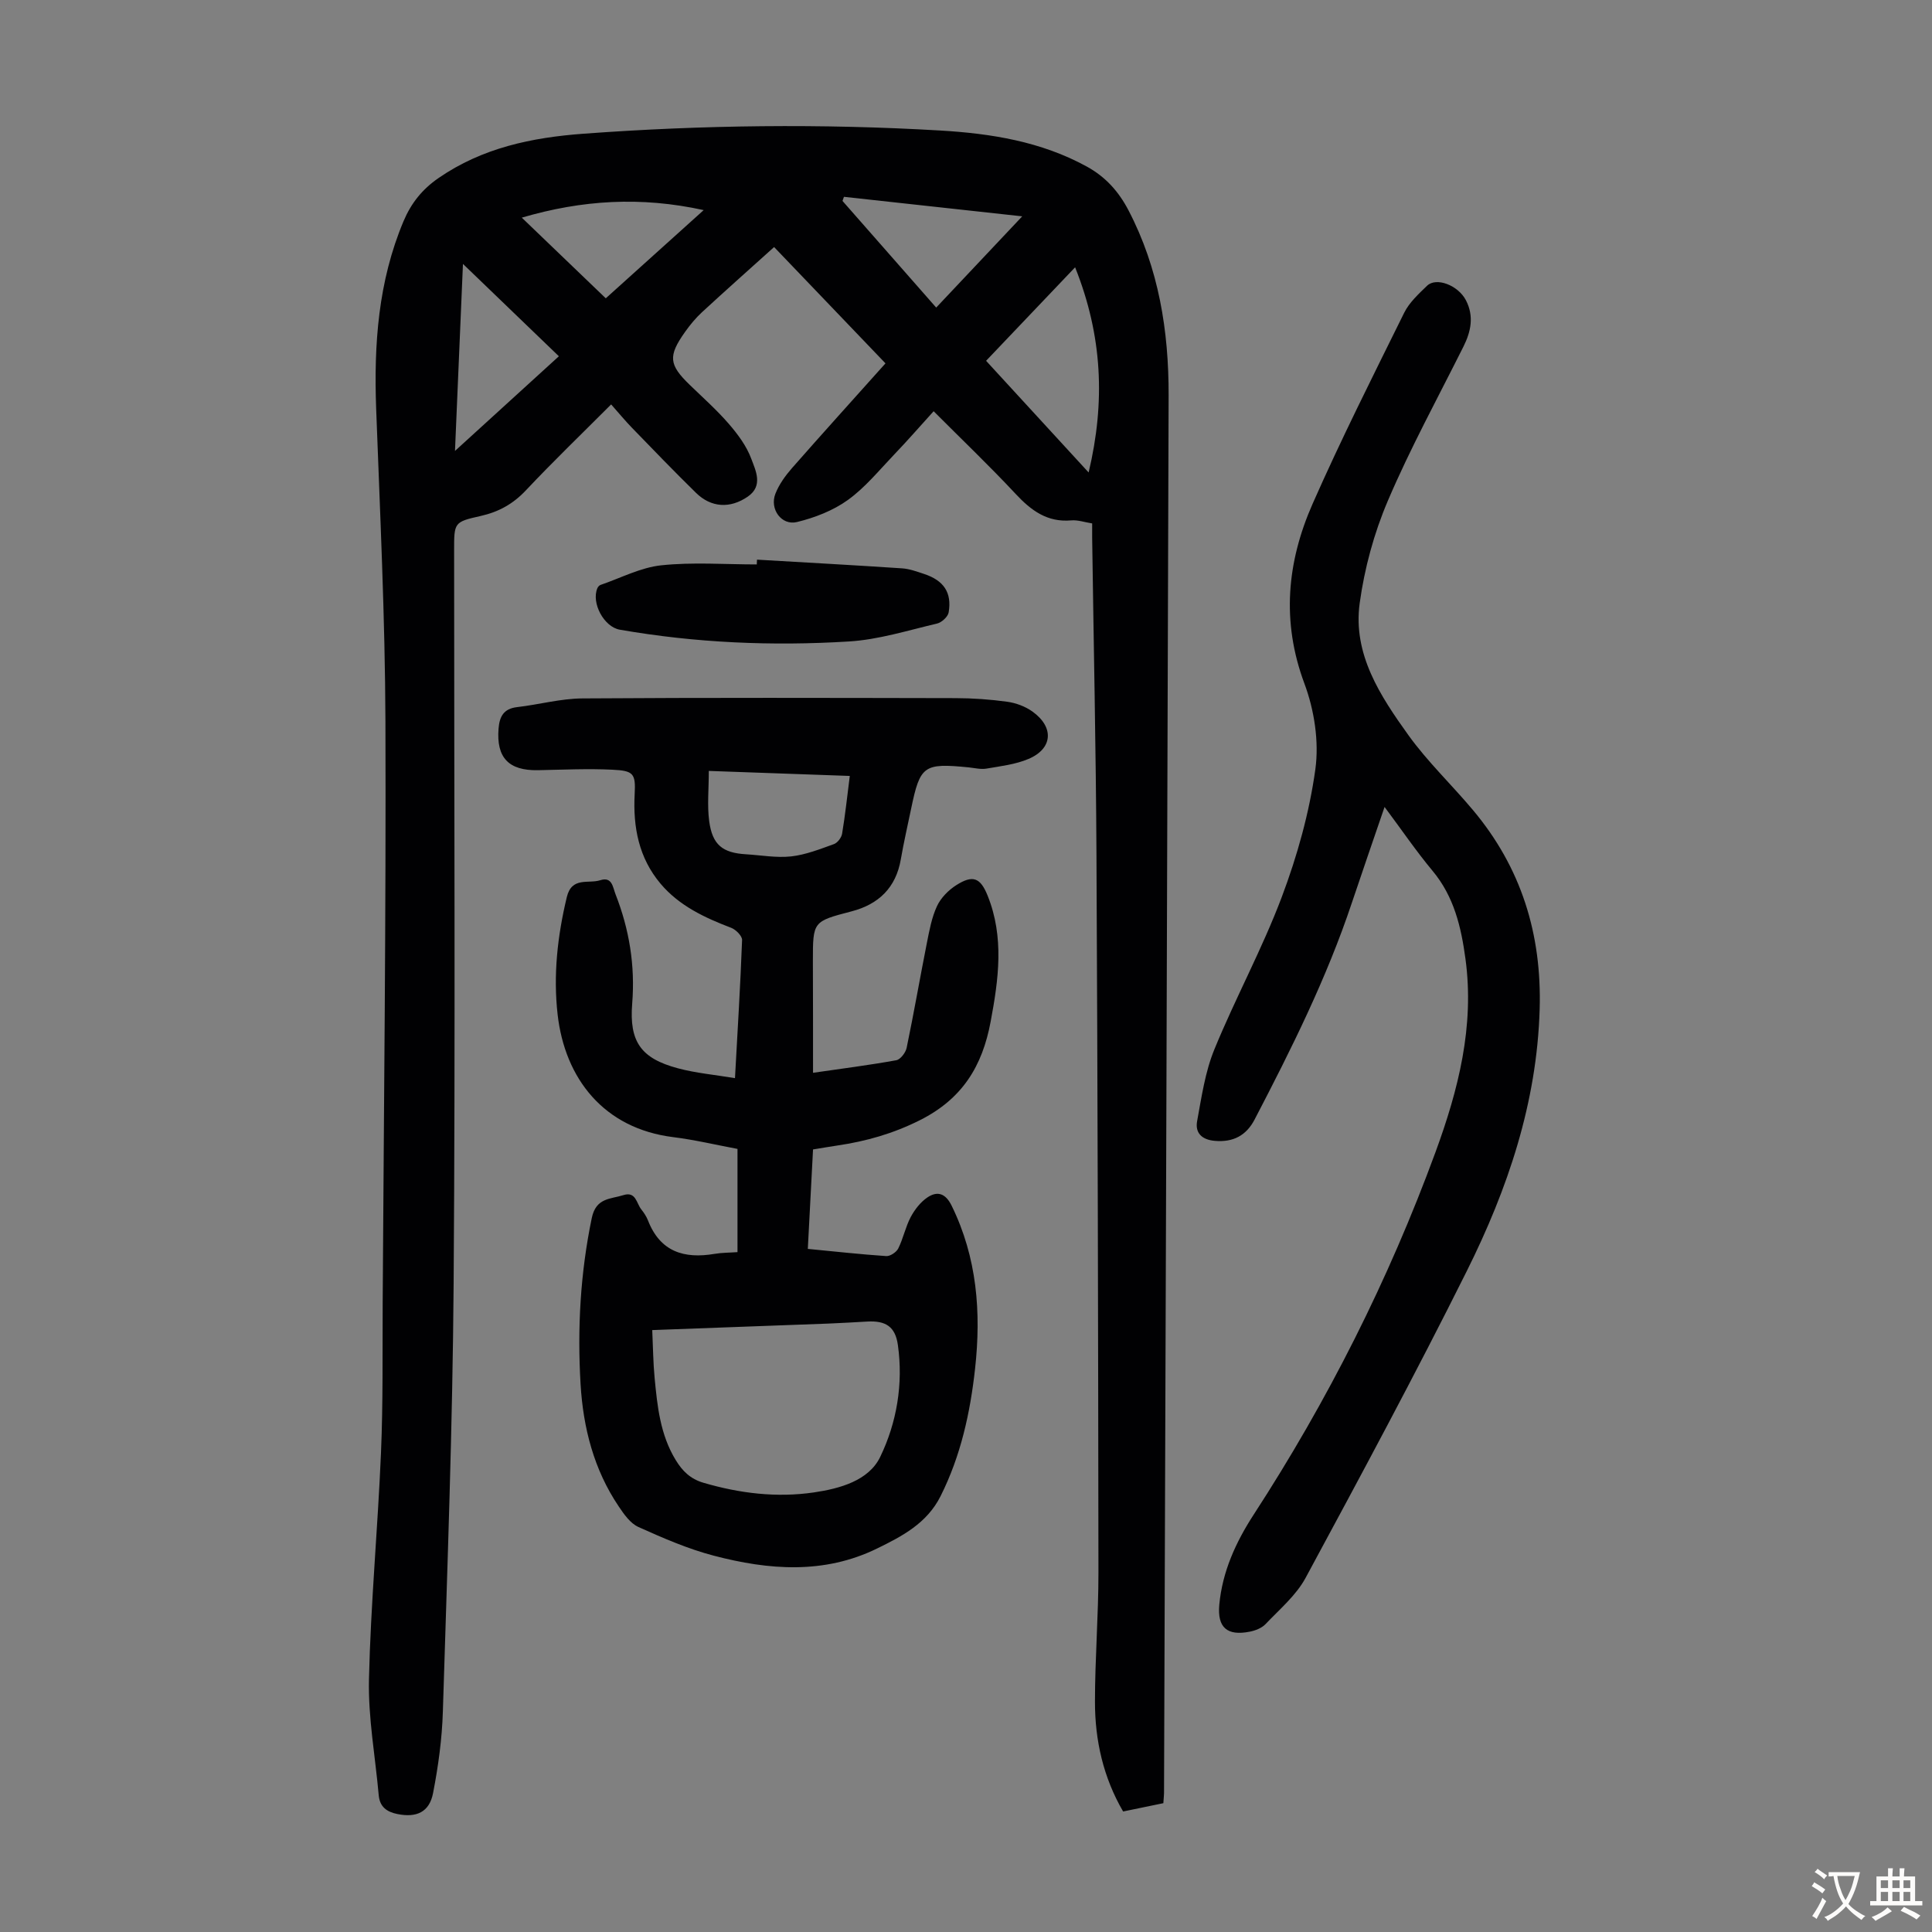<svg enable-background="new 0 0 400 400" viewBox="0 0 400 400" xmlns="http://www.w3.org/2000/svg"><rect x="0" y="0" width="400" height="400" fill="#808080" stroke="none"/><g fill="#010103"><path d="m240.86 373.33c-2.82.58-5.43 1.12-8.33 1.72-4.1-7.04-5.83-14.7-5.83-22.69 0-8.95.73-17.9.72-26.84-.05-49.58-.16-99.16-.41-148.75-.11-21.82-.59-43.64-.89-65.46-.01-.89 0-1.77 0-2.94-1.54-.24-2.96-.75-4.32-.63-4.98.44-8.31-2.04-11.52-5.48-5.41-5.8-11.16-11.28-16.98-17.12-2.83 3.12-5.44 6.12-8.19 8.99-3.09 3.23-5.98 6.8-9.56 9.38-3.05 2.2-6.85 3.67-10.54 4.57-3.21.79-5.72-2.7-4.47-5.86.75-1.92 2.05-3.72 3.42-5.29 6.34-7.22 12.79-14.34 19.37-21.7-7.77-8.11-15.4-16.08-23.06-24.08-5.16 4.65-10.1 9.03-14.94 13.5-1.3 1.2-2.46 2.61-3.49 4.06-3.56 5.02-3.36 6.79.96 10.97 2.73 2.65 5.6 5.19 8.08 8.06 1.87 2.16 3.68 4.59 4.66 7.23.92 2.47 2.52 5.62-.72 7.85-3.68 2.53-7.6 2.28-10.72-.78-4.48-4.39-8.83-8.9-13.19-13.4-1.47-1.51-2.81-3.14-4.38-4.91-6.17 6.18-12.06 11.85-17.65 17.79-2.65 2.82-5.64 4.47-9.37 5.31-5.52 1.23-5.49 1.36-5.49 7.13 0 50.6.26 101.19-.1 151.79-.21 29.54-1.32 59.07-2.23 88.6-.17 5.66-.95 11.34-2.03 16.9-.77 3.95-3.44 5.12-7.37 4.33-2.2-.44-3.66-1.48-3.88-3.89-.71-8.01-2.2-16.03-2.02-24.02.36-15.64 1.83-31.25 2.49-46.89.44-10.39.29-20.81.35-31.22.24-40.07.71-80.14.57-120.21-.08-21.58-1.12-43.16-1.92-64.73-.49-13.32.42-26.35 5.67-38.83 1.58-3.74 3.87-6.6 7.23-8.92 9.09-6.27 19.31-8.4 30.08-9.19 24.59-1.81 49.19-2.1 73.79-.66 10.54.62 20.9 2.27 30.37 7.47 3.86 2.12 6.58 5.14 8.62 9.05 6.28 12.03 8.34 24.96 8.31 38.3-.28 96.48-.62 192.97-.95 289.45-.02.56-.08 1.11-.14 2.04zm-18.27-317.99c-6.46 6.79-12.38 13-18.43 19.36 6.72 7.32 13.72 14.94 21.23 23.12 3.47-14.61 2.87-28.28-2.8-42.48zm-128.39 38.02c6.94-6.32 14.15-12.89 21.51-19.6-6.78-6.53-13.06-12.57-19.86-19.12-.58 13.86-1.14 26.78-1.65 38.72zm51.49-49.86c-13.03-2.86-25.19-2.1-37.66 1.56 6.26 6.01 12.24 11.75 17.39 16.7 6.98-6.28 13.62-12.27 20.27-18.26zm29.04-2.75c-.1.28-.2.56-.3.85 6.39 7.27 12.77 14.53 19.4 22.08 5.92-6.28 11.6-12.31 17.81-18.89-12.86-1.41-24.88-2.73-36.91-4.04z"/><path d="m168.33 222.11c6.02-.87 11.66-1.59 17.24-2.6.86-.16 1.93-1.57 2.14-2.56 1.5-7.2 2.75-14.46 4.18-21.67.52-2.61 1-5.31 2.11-7.69.8-1.71 2.37-3.3 3.99-4.33 3.43-2.18 4.99-1.56 6.49 2.18 3.46 8.61 2.27 17.3.62 26.09-1.72 9.2-5.84 15.98-14.68 20.41-5.57 2.79-11.12 4.35-17.08 5.23-1.55.23-3.09.5-5.01.81-.35 6.76-.71 13.51-1.08 20.59 5.61.54 10.92 1.13 16.24 1.49.81.05 2.09-.8 2.48-1.57 1.04-2.09 1.5-4.46 2.58-6.51.83-1.55 2.04-3.12 3.48-4.08 2.07-1.38 3.75-.82 5 1.73 5.27 10.75 6.13 22.07 4.85 33.73-1.01 9.16-2.96 18.05-7.14 26.39-2.82 5.64-7.97 8.32-13.17 10.86-10.99 5.37-22.44 4.45-33.78 1.48-5.36-1.4-10.53-3.66-15.61-5.94-1.67-.75-2.99-2.63-4.08-4.26-5.15-7.63-7.36-16.28-7.9-25.32-.68-11.54-.05-22.99 2.32-34.39.88-4.23 3.87-3.89 6.54-4.74 2.61-.83 2.7 1.69 3.71 2.95.55.69 1.07 1.47 1.39 2.29 2.52 6.48 7.46 7.99 13.78 6.92 1.51-.26 3.07-.24 4.75-.36 0-7.1 0-14 0-21.37-4.39-.82-8.82-1.88-13.32-2.44-14.36-1.79-22.41-12.12-23.92-25.38-.93-8.18-.03-16.27 1.9-24.31 1.03-4.29 4.48-2.71 6.93-3.5 2.45-.78 2.58 1.4 3.15 2.88 2.86 7.29 4.09 14.79 3.46 22.65-.64 7.91 1.82 11.37 9.47 13.41 3.73 1 7.64 1.34 11.81 2.04.54-9.85 1.12-19.22 1.47-28.6.03-.83-1.28-2.15-2.24-2.52-5.5-2.1-10.77-4.55-14.64-9.14-4.5-5.34-5.72-11.69-5.36-18.53.23-4.27-.22-4.86-4.59-5.07-5.12-.25-10.27 0-15.41.1-6.09.12-8.66-2.59-8.18-8.61.2-2.51 1.06-4.13 3.85-4.45 4.51-.52 9-1.77 13.5-1.8 25.76-.18 51.51-.11 77.27-.06 3.57.01 7.17.26 10.7.75 1.81.25 3.74.97 5.22 2.03 4.52 3.24 4.21 7.67-.8 9.8-2.7 1.15-5.77 1.5-8.71 2.01-1.18.2-2.45-.12-3.67-.25-9.34-.93-10.08-.4-11.94 8.55-.73 3.5-1.53 6.99-2.14 10.51-1.02 5.86-4.59 9.28-10.17 10.74-8.02 2.1-8.03 2.06-8.03 10.3.03 7.59.03 15.18.03 23.13zm-33.29 53.27c.17 3.65.19 6.78.49 9.88.56 5.89 1.16 11.78 4.37 17.03 1.4 2.29 3.04 3.91 5.74 4.7 7.51 2.2 15.14 3.13 22.87 2 5.38-.79 11.35-2.44 13.72-7.34 3.43-7.09 4.8-15.11 3.67-23.16-.53-3.82-2.5-5.08-6.3-4.88-2.68.14-5.35.32-8.03.42-12.06.46-24.1.89-36.53 1.35zm40.9-114.73c-9.78-.35-19.29-.69-29.19-1.04 0 3.8-.35 7.15.08 10.39.66 4.93 2.77 6.58 7.63 6.87 3.12.19 6.28.77 9.34.44 3.02-.34 5.97-1.51 8.86-2.55.75-.27 1.56-1.35 1.69-2.16.64-3.84 1.05-7.71 1.59-11.95z"/><path d="m286.66 167.07c-2.38 6.98-4.61 13.38-6.76 19.81-5.22 15.64-12.55 30.32-20.14 44.89-1.73 3.33-4.44 4.77-8.27 4.43-2.7-.24-4.08-1.67-3.64-4.07.92-5.01 1.66-10.2 3.57-14.86 4.36-10.64 9.91-20.81 13.96-31.56 3.2-8.5 5.71-17.46 6.95-26.44.79-5.74-.22-12.27-2.27-17.76-4.79-12.85-3.6-25.17 1.69-37.18 5.9-13.38 12.49-26.46 18.97-39.57 1.05-2.13 2.98-3.9 4.74-5.6 1.91-1.84 6.43-.1 8.04 3 1.71 3.29 1.06 6.46-.52 9.62-5.3 10.6-11 21.02-15.64 31.9-2.86 6.69-4.84 13.98-5.83 21.2-1.45 10.57 4.27 19.22 10.08 27.32 3.96 5.51 8.97 10.27 13.35 15.49 10.02 11.93 14.29 25.7 13.83 41.28-.57 19.37-6.61 37.18-15.08 54.18-10.67 21.4-22.01 42.47-33.37 63.51-1.96 3.64-5.39 6.52-8.31 9.6-.78.82-2.1 1.33-3.26 1.56-4.69.93-6.74-.86-6.31-5.57.63-6.85 3.42-12.96 7.1-18.63 15.35-23.63 27.95-48.62 37.66-75.07 4.74-12.93 8.1-26.08 6.21-40.02-.89-6.58-2.36-12.91-6.83-18.25-3.4-4.08-6.4-8.5-9.92-13.21z"/><path d="m156.73 115.87c10.01.59 20.03 1.13 30.03 1.8 1.53.1 3.05.66 4.53 1.15 4.1 1.35 5.81 3.84 5.12 7.97-.15.9-1.44 2.08-2.4 2.31-6.06 1.42-12.12 3.34-18.27 3.71-15.86.98-31.72.3-47.42-2.44-3.28-.57-5.94-5.55-4.64-8.59.12-.28.39-.59.66-.68 4.18-1.43 8.29-3.61 12.58-4.06 6.52-.69 13.16-.18 19.76-.18.02-.34.04-.67.05-.99z"/></g><path d="m377.9 391.2c-.2.3-.4.5-.6.8-.7-.6-1.4-1-2.2-1.5.2-.3.4-.5.5-.8.6.4 1.4.8 2.3 1.5zm-1.8 6.1c-.2-.2-.5-.4-.9-.6.4-.6.8-1.2 1.2-1.9s.7-1.3.9-1.9c.3.3.5.5.8.7-.7 1.3-1.4 2.6-2 3.7zm2.2-9c-.3.3-.5.5-.6.8-.6-.6-1.3-1.1-2-1.5.3-.3.5-.5.6-.7.6.5 1.3.9 2 1.4zm.3.2v-.9h2 4.5c-.3 1.3-.6 2.5-1 3.6s-.9 2.1-1.4 3c.4.5 1 1 1.6 1.4s1.2.8 1.9 1.1c-.3.2-.5.4-.8.8-.4-.3-1-.7-1.6-1.2s-1.2-1.1-1.6-1.6c-.5.6-1.1 1.1-1.7 1.6s-1.4.9-2.1 1.4c-.1-.3-.3-.5-.7-.8.6-.2 1.2-.5 1.9-1s1.4-1.1 2-1.8c-.5-.8-.9-1.6-1.2-2.5s-.6-2-.8-3.2c-.4.1-.7.1-1 .1zm2.5 2.7c.3 1 .7 1.7 1 2.2.3-.5.6-1.1 1-2s.6-1.9.9-3h-3.2-.4c.1.9.3 1.8.7 2.8z" fill="#fcfbfa"/><path d="m396.5 388.5v1.5 3.6h1.5v.9c-.4 0-1 0-1.7 0h-7.9c-.5 0-.9 0-1.2 0v-.9h1.3v-3.5c0-.7 0-1.2 0-1.6h2.4c0-.8 0-1.4 0-1.7h1c0 .3-.1.8-.1 1.7h1.5c0-.8 0-1.4 0-1.7h1c0 .3-.1.9-.1 1.7zm-8.2 9.2c-.2-.3-.5-.5-.8-.8.8-.3 1.4-.6 1.9-.9s1-.7 1.4-1.1c.3.3.6.5.9.8-1.6 1-2.8 1.6-3.4 2zm2.6-6.8v-1.6h-1.5v1.6zm0 2.7v-1.9h-1.5v1.9zm2.4-2.7v-1.6h-1.5v1.6zm0 2.7v-1.9h-1.5v1.9zm.2 2 .7-.8c.4.2.9.5 1.6.8s1.3.7 1.8 1c-.3.3-.5.5-.8.8-.4-.3-1.5-1-3.3-1.8zm2-4.7v-1.6h-1.4v1.6zm0 2.7v-1.9h-1.4v1.9z" fill="#fcfbfa"/></svg>
